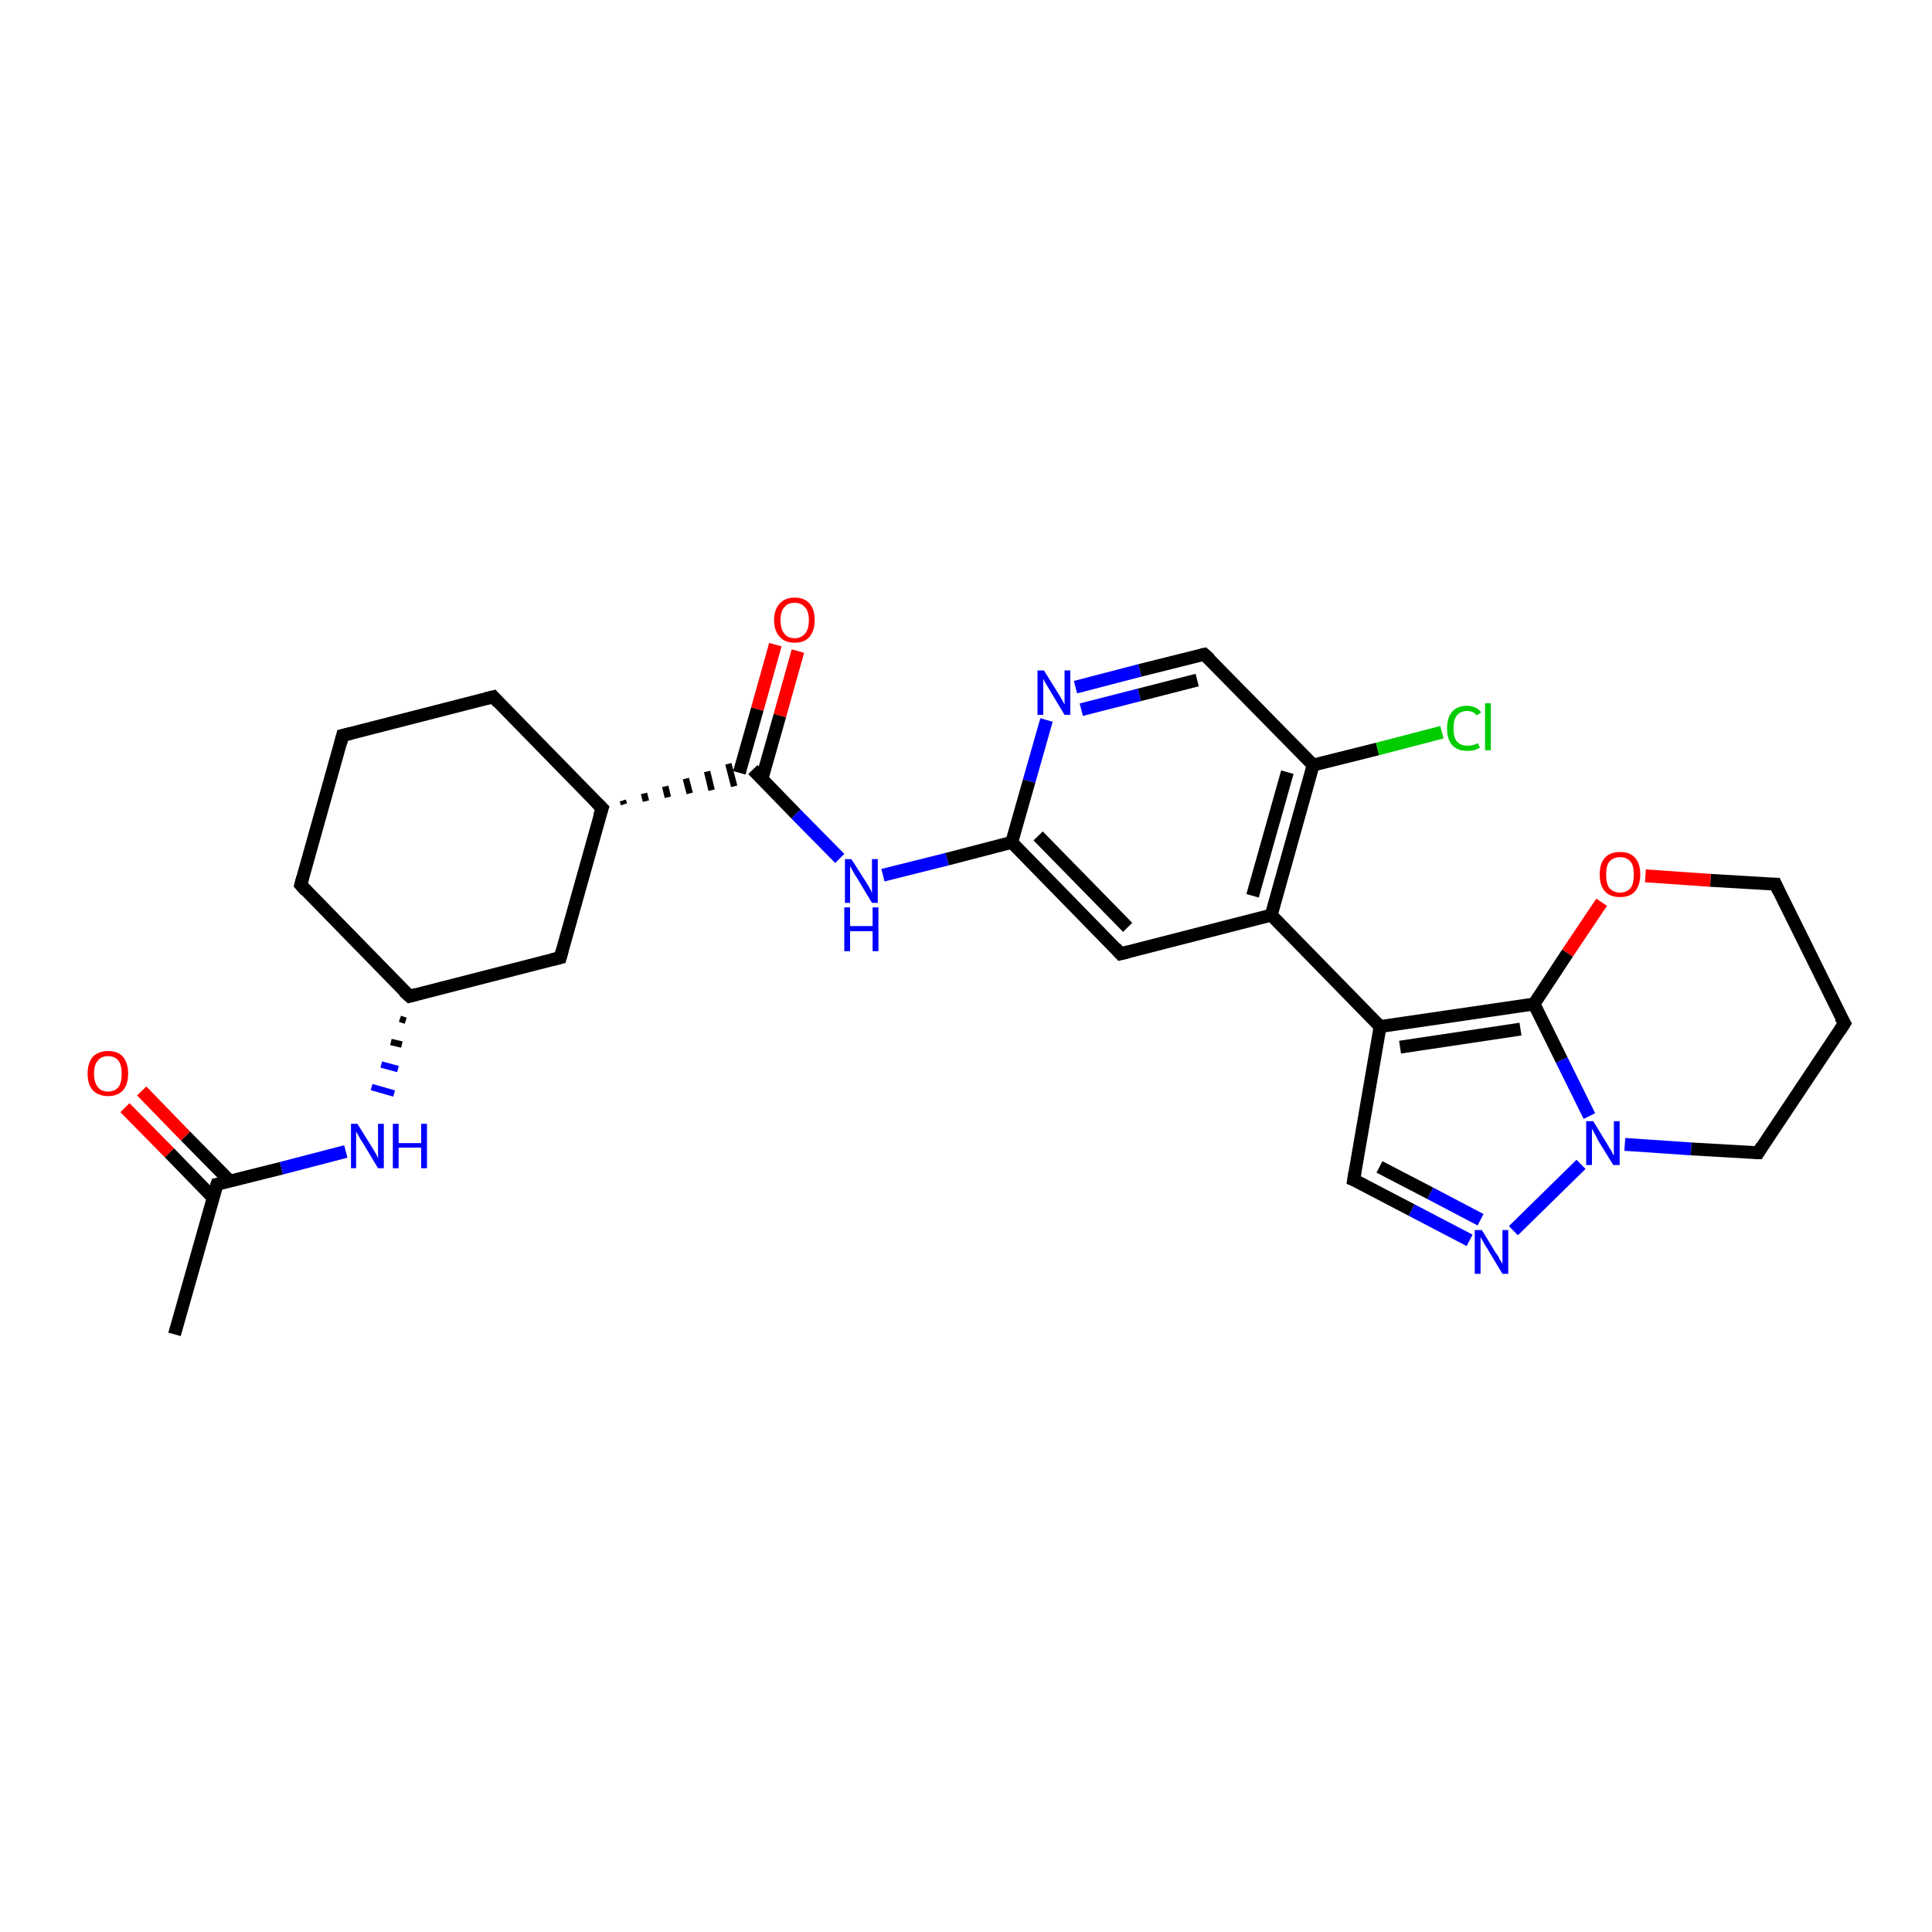<?xml version='1.0' encoding='iso-8859-1'?>
<svg version='1.1' baseProfile='full'
              xmlns='http://www.w3.org/2000/svg'
                      xmlns:rdkit='http://www.rdkit.org/xml'
                      xmlns:xlink='http://www.w3.org/1999/xlink'
                  xml:space='preserve'
width='300px' height='300px' viewBox='0 0 300 300'>
<!-- END OF HEADER -->
<rect style='opacity:1.0;fill:#FFFFFF;stroke:none' width='300.0' height='300.0' x='0.0' y='0.0'> </rect>
<path class='bond-0 atom-0 atom-1' d='M 27.1,207.2 L 33.7,183.9' style='fill:none;fill-rule:evenodd;stroke:#000000;stroke-width:2.0px;stroke-linecap:butt;stroke-linejoin:miter;stroke-opacity:1' />
<path class='bond-1 atom-1 atom-2' d='M 35.7,183.4 L 28.8,176.4' style='fill:none;fill-rule:evenodd;stroke:#000000;stroke-width:2.0px;stroke-linecap:butt;stroke-linejoin:miter;stroke-opacity:1' />
<path class='bond-1 atom-1 atom-2' d='M 28.8,176.4 L 22.0,169.4' style='fill:none;fill-rule:evenodd;stroke:#FF0000;stroke-width:2.0px;stroke-linecap:butt;stroke-linejoin:miter;stroke-opacity:1' />
<path class='bond-1 atom-1 atom-2' d='M 33.1,186.0 L 26.3,179.0' style='fill:none;fill-rule:evenodd;stroke:#000000;stroke-width:2.0px;stroke-linecap:butt;stroke-linejoin:miter;stroke-opacity:1' />
<path class='bond-1 atom-1 atom-2' d='M 26.3,179.0 L 19.4,172.0' style='fill:none;fill-rule:evenodd;stroke:#FF0000;stroke-width:2.0px;stroke-linecap:butt;stroke-linejoin:miter;stroke-opacity:1' />
<path class='bond-2 atom-1 atom-3' d='M 33.7,183.9 L 43.7,181.4' style='fill:none;fill-rule:evenodd;stroke:#000000;stroke-width:2.0px;stroke-linecap:butt;stroke-linejoin:miter;stroke-opacity:1' />
<path class='bond-2 atom-1 atom-3' d='M 43.7,181.4 L 53.7,178.8' style='fill:none;fill-rule:evenodd;stroke:#0000FF;stroke-width:2.0px;stroke-linecap:butt;stroke-linejoin:miter;stroke-opacity:1' />
<path class='bond-3 atom-4 atom-3' d='M 62.1,158.2 L 63.0,158.5' style='fill:none;fill-rule:evenodd;stroke:#000000;stroke-width:1.0px;stroke-linecap:butt;stroke-linejoin:miter;stroke-opacity:1' />
<path class='bond-3 atom-4 atom-3' d='M 60.7,161.8 L 62.4,162.2' style='fill:none;fill-rule:evenodd;stroke:#000000;stroke-width:1.0px;stroke-linecap:butt;stroke-linejoin:miter;stroke-opacity:1' />
<path class='bond-3 atom-4 atom-3' d='M 59.2,165.3 L 61.8,166.0' style='fill:none;fill-rule:evenodd;stroke:#0000FF;stroke-width:1.0px;stroke-linecap:butt;stroke-linejoin:miter;stroke-opacity:1' />
<path class='bond-3 atom-4 atom-3' d='M 57.7,168.8 L 61.2,169.8' style='fill:none;fill-rule:evenodd;stroke:#0000FF;stroke-width:1.0px;stroke-linecap:butt;stroke-linejoin:miter;stroke-opacity:1' />
<path class='bond-4 atom-4 atom-5' d='M 63.6,154.7 L 46.7,137.4' style='fill:none;fill-rule:evenodd;stroke:#000000;stroke-width:2.0px;stroke-linecap:butt;stroke-linejoin:miter;stroke-opacity:1' />
<path class='bond-5 atom-5 atom-6' d='M 46.7,137.4 L 53.2,114.2' style='fill:none;fill-rule:evenodd;stroke:#000000;stroke-width:2.0px;stroke-linecap:butt;stroke-linejoin:miter;stroke-opacity:1' />
<path class='bond-6 atom-6 atom-7' d='M 53.2,114.2 L 76.6,108.2' style='fill:none;fill-rule:evenodd;stroke:#000000;stroke-width:2.0px;stroke-linecap:butt;stroke-linejoin:miter;stroke-opacity:1' />
<path class='bond-7 atom-7 atom-8' d='M 76.6,108.2 L 93.5,125.5' style='fill:none;fill-rule:evenodd;stroke:#000000;stroke-width:2.0px;stroke-linecap:butt;stroke-linejoin:miter;stroke-opacity:1' />
<path class='bond-8 atom-8 atom-9' d='M 93.5,125.5 L 87.0,148.7' style='fill:none;fill-rule:evenodd;stroke:#000000;stroke-width:2.0px;stroke-linecap:butt;stroke-linejoin:miter;stroke-opacity:1' />
<path class='bond-9 atom-8 atom-10' d='M 96.9,124.9 L 96.7,124.3' style='fill:none;fill-rule:evenodd;stroke:#000000;stroke-width:1.0px;stroke-linecap:butt;stroke-linejoin:miter;stroke-opacity:1' />
<path class='bond-9 atom-8 atom-10' d='M 100.3,124.4 L 100.0,123.2' style='fill:none;fill-rule:evenodd;stroke:#000000;stroke-width:1.0px;stroke-linecap:butt;stroke-linejoin:miter;stroke-opacity:1' />
<path class='bond-9 atom-8 atom-10' d='M 103.7,123.8 L 103.3,122.1' style='fill:none;fill-rule:evenodd;stroke:#000000;stroke-width:1.0px;stroke-linecap:butt;stroke-linejoin:miter;stroke-opacity:1' />
<path class='bond-9 atom-8 atom-10' d='M 107.1,123.2 L 106.5,120.9' style='fill:none;fill-rule:evenodd;stroke:#000000;stroke-width:1.0px;stroke-linecap:butt;stroke-linejoin:miter;stroke-opacity:1' />
<path class='bond-9 atom-8 atom-10' d='M 110.5,122.7 L 109.8,119.8' style='fill:none;fill-rule:evenodd;stroke:#000000;stroke-width:1.0px;stroke-linecap:butt;stroke-linejoin:miter;stroke-opacity:1' />
<path class='bond-9 atom-8 atom-10' d='M 114.0,122.1 L 113.1,118.6' style='fill:none;fill-rule:evenodd;stroke:#000000;stroke-width:1.0px;stroke-linecap:butt;stroke-linejoin:miter;stroke-opacity:1' />
<path class='bond-10 atom-10 atom-11' d='M 118.3,121.0 L 121.1,111.1' style='fill:none;fill-rule:evenodd;stroke:#000000;stroke-width:2.0px;stroke-linecap:butt;stroke-linejoin:miter;stroke-opacity:1' />
<path class='bond-10 atom-10 atom-11' d='M 121.1,111.1 L 123.9,101.1' style='fill:none;fill-rule:evenodd;stroke:#FF0000;stroke-width:2.0px;stroke-linecap:butt;stroke-linejoin:miter;stroke-opacity:1' />
<path class='bond-10 atom-10 atom-11' d='M 114.8,120.0 L 117.6,110.1' style='fill:none;fill-rule:evenodd;stroke:#000000;stroke-width:2.0px;stroke-linecap:butt;stroke-linejoin:miter;stroke-opacity:1' />
<path class='bond-10 atom-10 atom-11' d='M 117.6,110.1 L 120.4,100.1' style='fill:none;fill-rule:evenodd;stroke:#FF0000;stroke-width:2.0px;stroke-linecap:butt;stroke-linejoin:miter;stroke-opacity:1' />
<path class='bond-11 atom-10 atom-12' d='M 116.9,119.5 L 123.6,126.4' style='fill:none;fill-rule:evenodd;stroke:#000000;stroke-width:2.0px;stroke-linecap:butt;stroke-linejoin:miter;stroke-opacity:1' />
<path class='bond-11 atom-10 atom-12' d='M 123.6,126.4 L 130.4,133.3' style='fill:none;fill-rule:evenodd;stroke:#0000FF;stroke-width:2.0px;stroke-linecap:butt;stroke-linejoin:miter;stroke-opacity:1' />
<path class='bond-12 atom-12 atom-13' d='M 137.1,135.9 L 147.1,133.4' style='fill:none;fill-rule:evenodd;stroke:#0000FF;stroke-width:2.0px;stroke-linecap:butt;stroke-linejoin:miter;stroke-opacity:1' />
<path class='bond-12 atom-12 atom-13' d='M 147.1,133.4 L 157.1,130.8' style='fill:none;fill-rule:evenodd;stroke:#000000;stroke-width:2.0px;stroke-linecap:butt;stroke-linejoin:miter;stroke-opacity:1' />
<path class='bond-13 atom-13 atom-14' d='M 157.1,130.8 L 174.0,148.1' style='fill:none;fill-rule:evenodd;stroke:#000000;stroke-width:2.0px;stroke-linecap:butt;stroke-linejoin:miter;stroke-opacity:1' />
<path class='bond-13 atom-13 atom-14' d='M 161.2,129.8 L 175.1,144.0' style='fill:none;fill-rule:evenodd;stroke:#000000;stroke-width:2.0px;stroke-linecap:butt;stroke-linejoin:miter;stroke-opacity:1' />
<path class='bond-14 atom-14 atom-15' d='M 174.0,148.1 L 197.4,142.1' style='fill:none;fill-rule:evenodd;stroke:#000000;stroke-width:2.0px;stroke-linecap:butt;stroke-linejoin:miter;stroke-opacity:1' />
<path class='bond-15 atom-15 atom-16' d='M 197.4,142.1 L 214.3,159.4' style='fill:none;fill-rule:evenodd;stroke:#000000;stroke-width:2.0px;stroke-linecap:butt;stroke-linejoin:miter;stroke-opacity:1' />
<path class='bond-16 atom-16 atom-17' d='M 214.3,159.4 L 210.2,183.2' style='fill:none;fill-rule:evenodd;stroke:#000000;stroke-width:2.0px;stroke-linecap:butt;stroke-linejoin:miter;stroke-opacity:1' />
<path class='bond-17 atom-17 atom-18' d='M 210.2,183.2 L 219.2,187.9' style='fill:none;fill-rule:evenodd;stroke:#000000;stroke-width:2.0px;stroke-linecap:butt;stroke-linejoin:miter;stroke-opacity:1' />
<path class='bond-17 atom-17 atom-18' d='M 219.2,187.9 L 228.2,192.6' style='fill:none;fill-rule:evenodd;stroke:#0000FF;stroke-width:2.0px;stroke-linecap:butt;stroke-linejoin:miter;stroke-opacity:1' />
<path class='bond-17 atom-17 atom-18' d='M 214.2,181.2 L 222.1,185.3' style='fill:none;fill-rule:evenodd;stroke:#000000;stroke-width:2.0px;stroke-linecap:butt;stroke-linejoin:miter;stroke-opacity:1' />
<path class='bond-17 atom-17 atom-18' d='M 222.1,185.3 L 229.9,189.4' style='fill:none;fill-rule:evenodd;stroke:#0000FF;stroke-width:2.0px;stroke-linecap:butt;stroke-linejoin:miter;stroke-opacity:1' />
<path class='bond-18 atom-18 atom-19' d='M 235.0,191.1 L 245.5,180.8' style='fill:none;fill-rule:evenodd;stroke:#0000FF;stroke-width:2.0px;stroke-linecap:butt;stroke-linejoin:miter;stroke-opacity:1' />
<path class='bond-19 atom-19 atom-20' d='M 252.3,177.7 L 262.6,178.4' style='fill:none;fill-rule:evenodd;stroke:#0000FF;stroke-width:2.0px;stroke-linecap:butt;stroke-linejoin:miter;stroke-opacity:1' />
<path class='bond-19 atom-19 atom-20' d='M 262.6,178.4 L 273.0,179.0' style='fill:none;fill-rule:evenodd;stroke:#000000;stroke-width:2.0px;stroke-linecap:butt;stroke-linejoin:miter;stroke-opacity:1' />
<path class='bond-20 atom-20 atom-21' d='M 273.0,179.0 L 286.4,158.9' style='fill:none;fill-rule:evenodd;stroke:#000000;stroke-width:2.0px;stroke-linecap:butt;stroke-linejoin:miter;stroke-opacity:1' />
<path class='bond-21 atom-21 atom-22' d='M 286.4,158.9 L 275.7,137.3' style='fill:none;fill-rule:evenodd;stroke:#000000;stroke-width:2.0px;stroke-linecap:butt;stroke-linejoin:miter;stroke-opacity:1' />
<path class='bond-22 atom-22 atom-23' d='M 275.7,137.3 L 265.6,136.7' style='fill:none;fill-rule:evenodd;stroke:#000000;stroke-width:2.0px;stroke-linecap:butt;stroke-linejoin:miter;stroke-opacity:1' />
<path class='bond-22 atom-22 atom-23' d='M 265.6,136.7 L 255.5,136.0' style='fill:none;fill-rule:evenodd;stroke:#FF0000;stroke-width:2.0px;stroke-linecap:butt;stroke-linejoin:miter;stroke-opacity:1' />
<path class='bond-23 atom-23 atom-24' d='M 248.7,140.1 L 243.4,148.0' style='fill:none;fill-rule:evenodd;stroke:#FF0000;stroke-width:2.0px;stroke-linecap:butt;stroke-linejoin:miter;stroke-opacity:1' />
<path class='bond-23 atom-23 atom-24' d='M 243.4,148.0 L 238.2,155.9' style='fill:none;fill-rule:evenodd;stroke:#000000;stroke-width:2.0px;stroke-linecap:butt;stroke-linejoin:miter;stroke-opacity:1' />
<path class='bond-24 atom-15 atom-25' d='M 197.4,142.1 L 203.9,118.8' style='fill:none;fill-rule:evenodd;stroke:#000000;stroke-width:2.0px;stroke-linecap:butt;stroke-linejoin:miter;stroke-opacity:1' />
<path class='bond-24 atom-15 atom-25' d='M 194.5,139.1 L 199.9,119.9' style='fill:none;fill-rule:evenodd;stroke:#000000;stroke-width:2.0px;stroke-linecap:butt;stroke-linejoin:miter;stroke-opacity:1' />
<path class='bond-25 atom-25 atom-26' d='M 203.9,118.8 L 213.9,116.3' style='fill:none;fill-rule:evenodd;stroke:#000000;stroke-width:2.0px;stroke-linecap:butt;stroke-linejoin:miter;stroke-opacity:1' />
<path class='bond-25 atom-25 atom-26' d='M 213.9,116.3 L 223.9,113.7' style='fill:none;fill-rule:evenodd;stroke:#00CC00;stroke-width:2.0px;stroke-linecap:butt;stroke-linejoin:miter;stroke-opacity:1' />
<path class='bond-26 atom-25 atom-27' d='M 203.9,118.8 L 187.0,101.6' style='fill:none;fill-rule:evenodd;stroke:#000000;stroke-width:2.0px;stroke-linecap:butt;stroke-linejoin:miter;stroke-opacity:1' />
<path class='bond-27 atom-27 atom-28' d='M 187.0,101.6 L 177.0,104.1' style='fill:none;fill-rule:evenodd;stroke:#000000;stroke-width:2.0px;stroke-linecap:butt;stroke-linejoin:miter;stroke-opacity:1' />
<path class='bond-27 atom-27 atom-28' d='M 177.0,104.1 L 167.0,106.7' style='fill:none;fill-rule:evenodd;stroke:#0000FF;stroke-width:2.0px;stroke-linecap:butt;stroke-linejoin:miter;stroke-opacity:1' />
<path class='bond-27 atom-27 atom-28' d='M 185.9,105.6 L 176.9,107.9' style='fill:none;fill-rule:evenodd;stroke:#000000;stroke-width:2.0px;stroke-linecap:butt;stroke-linejoin:miter;stroke-opacity:1' />
<path class='bond-27 atom-27 atom-28' d='M 176.9,107.9 L 167.9,110.2' style='fill:none;fill-rule:evenodd;stroke:#0000FF;stroke-width:2.0px;stroke-linecap:butt;stroke-linejoin:miter;stroke-opacity:1' />
<path class='bond-28 atom-9 atom-4' d='M 87.0,148.7 L 63.6,154.7' style='fill:none;fill-rule:evenodd;stroke:#000000;stroke-width:2.0px;stroke-linecap:butt;stroke-linejoin:miter;stroke-opacity:1' />
<path class='bond-29 atom-28 atom-13' d='M 162.5,111.8 L 159.8,121.3' style='fill:none;fill-rule:evenodd;stroke:#0000FF;stroke-width:2.0px;stroke-linecap:butt;stroke-linejoin:miter;stroke-opacity:1' />
<path class='bond-29 atom-28 atom-13' d='M 159.8,121.3 L 157.1,130.8' style='fill:none;fill-rule:evenodd;stroke:#000000;stroke-width:2.0px;stroke-linecap:butt;stroke-linejoin:miter;stroke-opacity:1' />
<path class='bond-30 atom-24 atom-16' d='M 238.2,155.9 L 214.3,159.4' style='fill:none;fill-rule:evenodd;stroke:#000000;stroke-width:2.0px;stroke-linecap:butt;stroke-linejoin:miter;stroke-opacity:1' />
<path class='bond-30 atom-24 atom-16' d='M 236.1,159.8 L 217.4,162.6' style='fill:none;fill-rule:evenodd;stroke:#000000;stroke-width:2.0px;stroke-linecap:butt;stroke-linejoin:miter;stroke-opacity:1' />
<path class='bond-31 atom-24 atom-19' d='M 238.2,155.9 L 242.5,164.6' style='fill:none;fill-rule:evenodd;stroke:#000000;stroke-width:2.0px;stroke-linecap:butt;stroke-linejoin:miter;stroke-opacity:1' />
<path class='bond-31 atom-24 atom-19' d='M 242.5,164.6 L 246.8,173.3' style='fill:none;fill-rule:evenodd;stroke:#0000FF;stroke-width:2.0px;stroke-linecap:butt;stroke-linejoin:miter;stroke-opacity:1' />
<path d='M 33.3,185.1 L 33.7,183.9 L 34.2,183.8' style='fill:none;stroke:#000000;stroke-width:2.0px;stroke-linecap:butt;stroke-linejoin:miter;stroke-opacity:1;' />
<path d='M 62.7,153.9 L 63.6,154.7 L 64.7,154.4' style='fill:none;stroke:#000000;stroke-width:2.0px;stroke-linecap:butt;stroke-linejoin:miter;stroke-opacity:1;' />
<path d='M 47.5,138.3 L 46.7,137.4 L 47.0,136.3' style='fill:none;stroke:#000000;stroke-width:2.0px;stroke-linecap:butt;stroke-linejoin:miter;stroke-opacity:1;' />
<path d='M 52.9,115.4 L 53.2,114.2 L 54.4,113.9' style='fill:none;stroke:#000000;stroke-width:2.0px;stroke-linecap:butt;stroke-linejoin:miter;stroke-opacity:1;' />
<path d='M 75.4,108.5 L 76.6,108.2 L 77.4,109.1' style='fill:none;stroke:#000000;stroke-width:2.0px;stroke-linecap:butt;stroke-linejoin:miter;stroke-opacity:1;' />
<path d='M 92.6,124.6 L 93.5,125.5 L 93.1,126.7' style='fill:none;stroke:#000000;stroke-width:2.0px;stroke-linecap:butt;stroke-linejoin:miter;stroke-opacity:1;' />
<path d='M 87.3,147.6 L 87.0,148.7 L 85.8,149.0' style='fill:none;stroke:#000000;stroke-width:2.0px;stroke-linecap:butt;stroke-linejoin:miter;stroke-opacity:1;' />
<path d='M 173.2,147.2 L 174.0,148.1 L 175.2,147.8' style='fill:none;stroke:#000000;stroke-width:2.0px;stroke-linecap:butt;stroke-linejoin:miter;stroke-opacity:1;' />
<path d='M 210.4,182.0 L 210.2,183.2 L 210.7,183.4' style='fill:none;stroke:#000000;stroke-width:2.0px;stroke-linecap:butt;stroke-linejoin:miter;stroke-opacity:1;' />
<path d='M 272.5,179.0 L 273.0,179.0 L 273.6,178.0' style='fill:none;stroke:#000000;stroke-width:2.0px;stroke-linecap:butt;stroke-linejoin:miter;stroke-opacity:1;' />
<path d='M 285.7,160.0 L 286.4,158.9 L 285.8,157.9' style='fill:none;stroke:#000000;stroke-width:2.0px;stroke-linecap:butt;stroke-linejoin:miter;stroke-opacity:1;' />
<path d='M 276.2,138.4 L 275.7,137.3 L 275.1,137.3' style='fill:none;stroke:#000000;stroke-width:2.0px;stroke-linecap:butt;stroke-linejoin:miter;stroke-opacity:1;' />
<path d='M 187.9,102.4 L 187.0,101.6 L 186.5,101.7' style='fill:none;stroke:#000000;stroke-width:2.0px;stroke-linecap:butt;stroke-linejoin:miter;stroke-opacity:1;' />
<path class='atom-2' d='M 13.6 166.7
Q 13.6 165.1, 14.4 164.1
Q 15.3 163.2, 16.8 163.2
Q 18.3 163.2, 19.1 164.1
Q 19.9 165.1, 19.9 166.7
Q 19.9 168.4, 19.1 169.3
Q 18.3 170.2, 16.8 170.2
Q 15.3 170.2, 14.4 169.3
Q 13.6 168.4, 13.6 166.7
M 16.8 169.5
Q 17.8 169.5, 18.4 168.8
Q 18.9 168.1, 18.9 166.7
Q 18.9 165.4, 18.4 164.7
Q 17.8 164.0, 16.8 164.0
Q 15.7 164.0, 15.2 164.7
Q 14.6 165.3, 14.6 166.7
Q 14.6 168.1, 15.2 168.8
Q 15.7 169.5, 16.8 169.5
' fill='#FF0000'/>
<path class='atom-3' d='M 55.5 174.5
L 57.8 178.2
Q 58.0 178.5, 58.4 179.2
Q 58.7 179.8, 58.7 179.9
L 58.7 174.5
L 59.6 174.5
L 59.6 181.4
L 58.7 181.4
L 56.3 177.4
Q 56.0 177.0, 55.7 176.4
Q 55.4 175.9, 55.3 175.7
L 55.3 181.4
L 54.5 181.4
L 54.5 174.5
L 55.5 174.5
' fill='#0000FF'/>
<path class='atom-3' d='M 61.0 174.5
L 61.9 174.5
L 61.9 177.5
L 65.4 177.5
L 65.4 174.5
L 66.3 174.5
L 66.3 181.4
L 65.4 181.4
L 65.4 178.2
L 61.9 178.2
L 61.9 181.4
L 61.0 181.4
L 61.0 174.5
' fill='#0000FF'/>
<path class='atom-11' d='M 120.2 96.3
Q 120.2 94.6, 121.1 93.7
Q 121.9 92.8, 123.4 92.8
Q 124.9 92.8, 125.7 93.7
Q 126.5 94.6, 126.5 96.3
Q 126.5 97.9, 125.7 98.9
Q 124.9 99.8, 123.4 99.8
Q 121.9 99.8, 121.1 98.9
Q 120.2 98.0, 120.2 96.3
M 123.4 99.1
Q 124.4 99.1, 125.0 98.4
Q 125.6 97.7, 125.6 96.3
Q 125.6 94.9, 125.0 94.3
Q 124.4 93.6, 123.4 93.6
Q 122.3 93.6, 121.8 94.3
Q 121.2 94.9, 121.2 96.3
Q 121.2 97.7, 121.8 98.4
Q 122.3 99.1, 123.4 99.1
' fill='#FF0000'/>
<path class='atom-12' d='M 132.2 133.4
L 134.5 137.0
Q 134.7 137.3, 135.1 138.0
Q 135.4 138.6, 135.4 138.7
L 135.4 133.4
L 136.3 133.4
L 136.3 140.2
L 135.4 140.2
L 133.0 136.2
Q 132.7 135.8, 132.4 135.2
Q 132.1 134.7, 132.0 134.5
L 132.0 140.2
L 131.2 140.2
L 131.2 133.4
L 132.2 133.4
' fill='#0000FF'/>
<path class='atom-12' d='M 131.1 140.9
L 132.0 140.9
L 132.0 143.8
L 135.5 143.8
L 135.5 140.9
L 136.4 140.9
L 136.4 147.7
L 135.5 147.7
L 135.5 144.6
L 132.0 144.6
L 132.0 147.7
L 131.1 147.7
L 131.1 140.9
' fill='#0000FF'/>
<path class='atom-18' d='M 230.1 191.0
L 232.3 194.6
Q 232.6 194.9, 232.9 195.6
Q 233.3 196.2, 233.3 196.3
L 233.3 191.0
L 234.2 191.0
L 234.2 197.8
L 233.3 197.8
L 230.9 193.8
Q 230.6 193.4, 230.3 192.8
Q 230.0 192.3, 229.9 192.1
L 229.9 197.8
L 229.0 197.8
L 229.0 191.0
L 230.1 191.0
' fill='#0000FF'/>
<path class='atom-19' d='M 247.4 174.1
L 249.6 177.7
Q 249.8 178.1, 250.2 178.7
Q 250.5 179.4, 250.6 179.4
L 250.6 174.1
L 251.5 174.1
L 251.5 180.9
L 250.5 180.9
L 248.1 177.0
Q 247.9 176.5, 247.6 176.0
Q 247.3 175.4, 247.2 175.3
L 247.2 180.9
L 246.3 180.9
L 246.3 174.1
L 247.4 174.1
' fill='#0000FF'/>
<path class='atom-23' d='M 248.4 135.8
Q 248.4 134.1, 249.2 133.2
Q 250.0 132.3, 251.6 132.3
Q 253.1 132.3, 253.9 133.2
Q 254.7 134.1, 254.7 135.8
Q 254.7 137.4, 253.9 138.4
Q 253.1 139.3, 251.6 139.3
Q 250.0 139.3, 249.2 138.4
Q 248.4 137.5, 248.4 135.8
M 251.6 138.6
Q 252.6 138.6, 253.2 137.9
Q 253.7 137.2, 253.7 135.8
Q 253.7 134.4, 253.2 133.8
Q 252.6 133.1, 251.6 133.1
Q 250.5 133.1, 249.9 133.8
Q 249.4 134.4, 249.4 135.8
Q 249.4 137.2, 249.9 137.9
Q 250.5 138.6, 251.6 138.6
' fill='#FF0000'/>
<path class='atom-26' d='M 224.7 113.1
Q 224.7 111.4, 225.5 110.5
Q 226.3 109.6, 227.8 109.6
Q 229.2 109.6, 230.0 110.6
L 229.3 111.1
Q 228.8 110.4, 227.8 110.4
Q 226.8 110.4, 226.2 111.1
Q 225.7 111.8, 225.7 113.1
Q 225.7 114.5, 226.2 115.1
Q 226.8 115.8, 227.9 115.8
Q 228.7 115.8, 229.5 115.4
L 229.8 116.1
Q 229.4 116.3, 228.9 116.5
Q 228.4 116.6, 227.8 116.6
Q 226.3 116.6, 225.5 115.7
Q 224.7 114.8, 224.7 113.1
' fill='#00CC00'/>
<path class='atom-26' d='M 230.6 109.2
L 231.5 109.2
L 231.5 116.5
L 230.6 116.5
L 230.6 109.2
' fill='#00CC00'/>
<path class='atom-28' d='M 162.1 104.1
L 164.4 107.8
Q 164.6 108.1, 165.0 108.8
Q 165.3 109.4, 165.3 109.4
L 165.3 104.1
L 166.2 104.1
L 166.2 111.0
L 165.3 111.0
L 162.9 107.0
Q 162.6 106.5, 162.3 106.0
Q 162.0 105.5, 162.0 105.3
L 162.0 111.0
L 161.1 111.0
L 161.1 104.1
L 162.1 104.1
' fill='#0000FF'/>
</svg>
